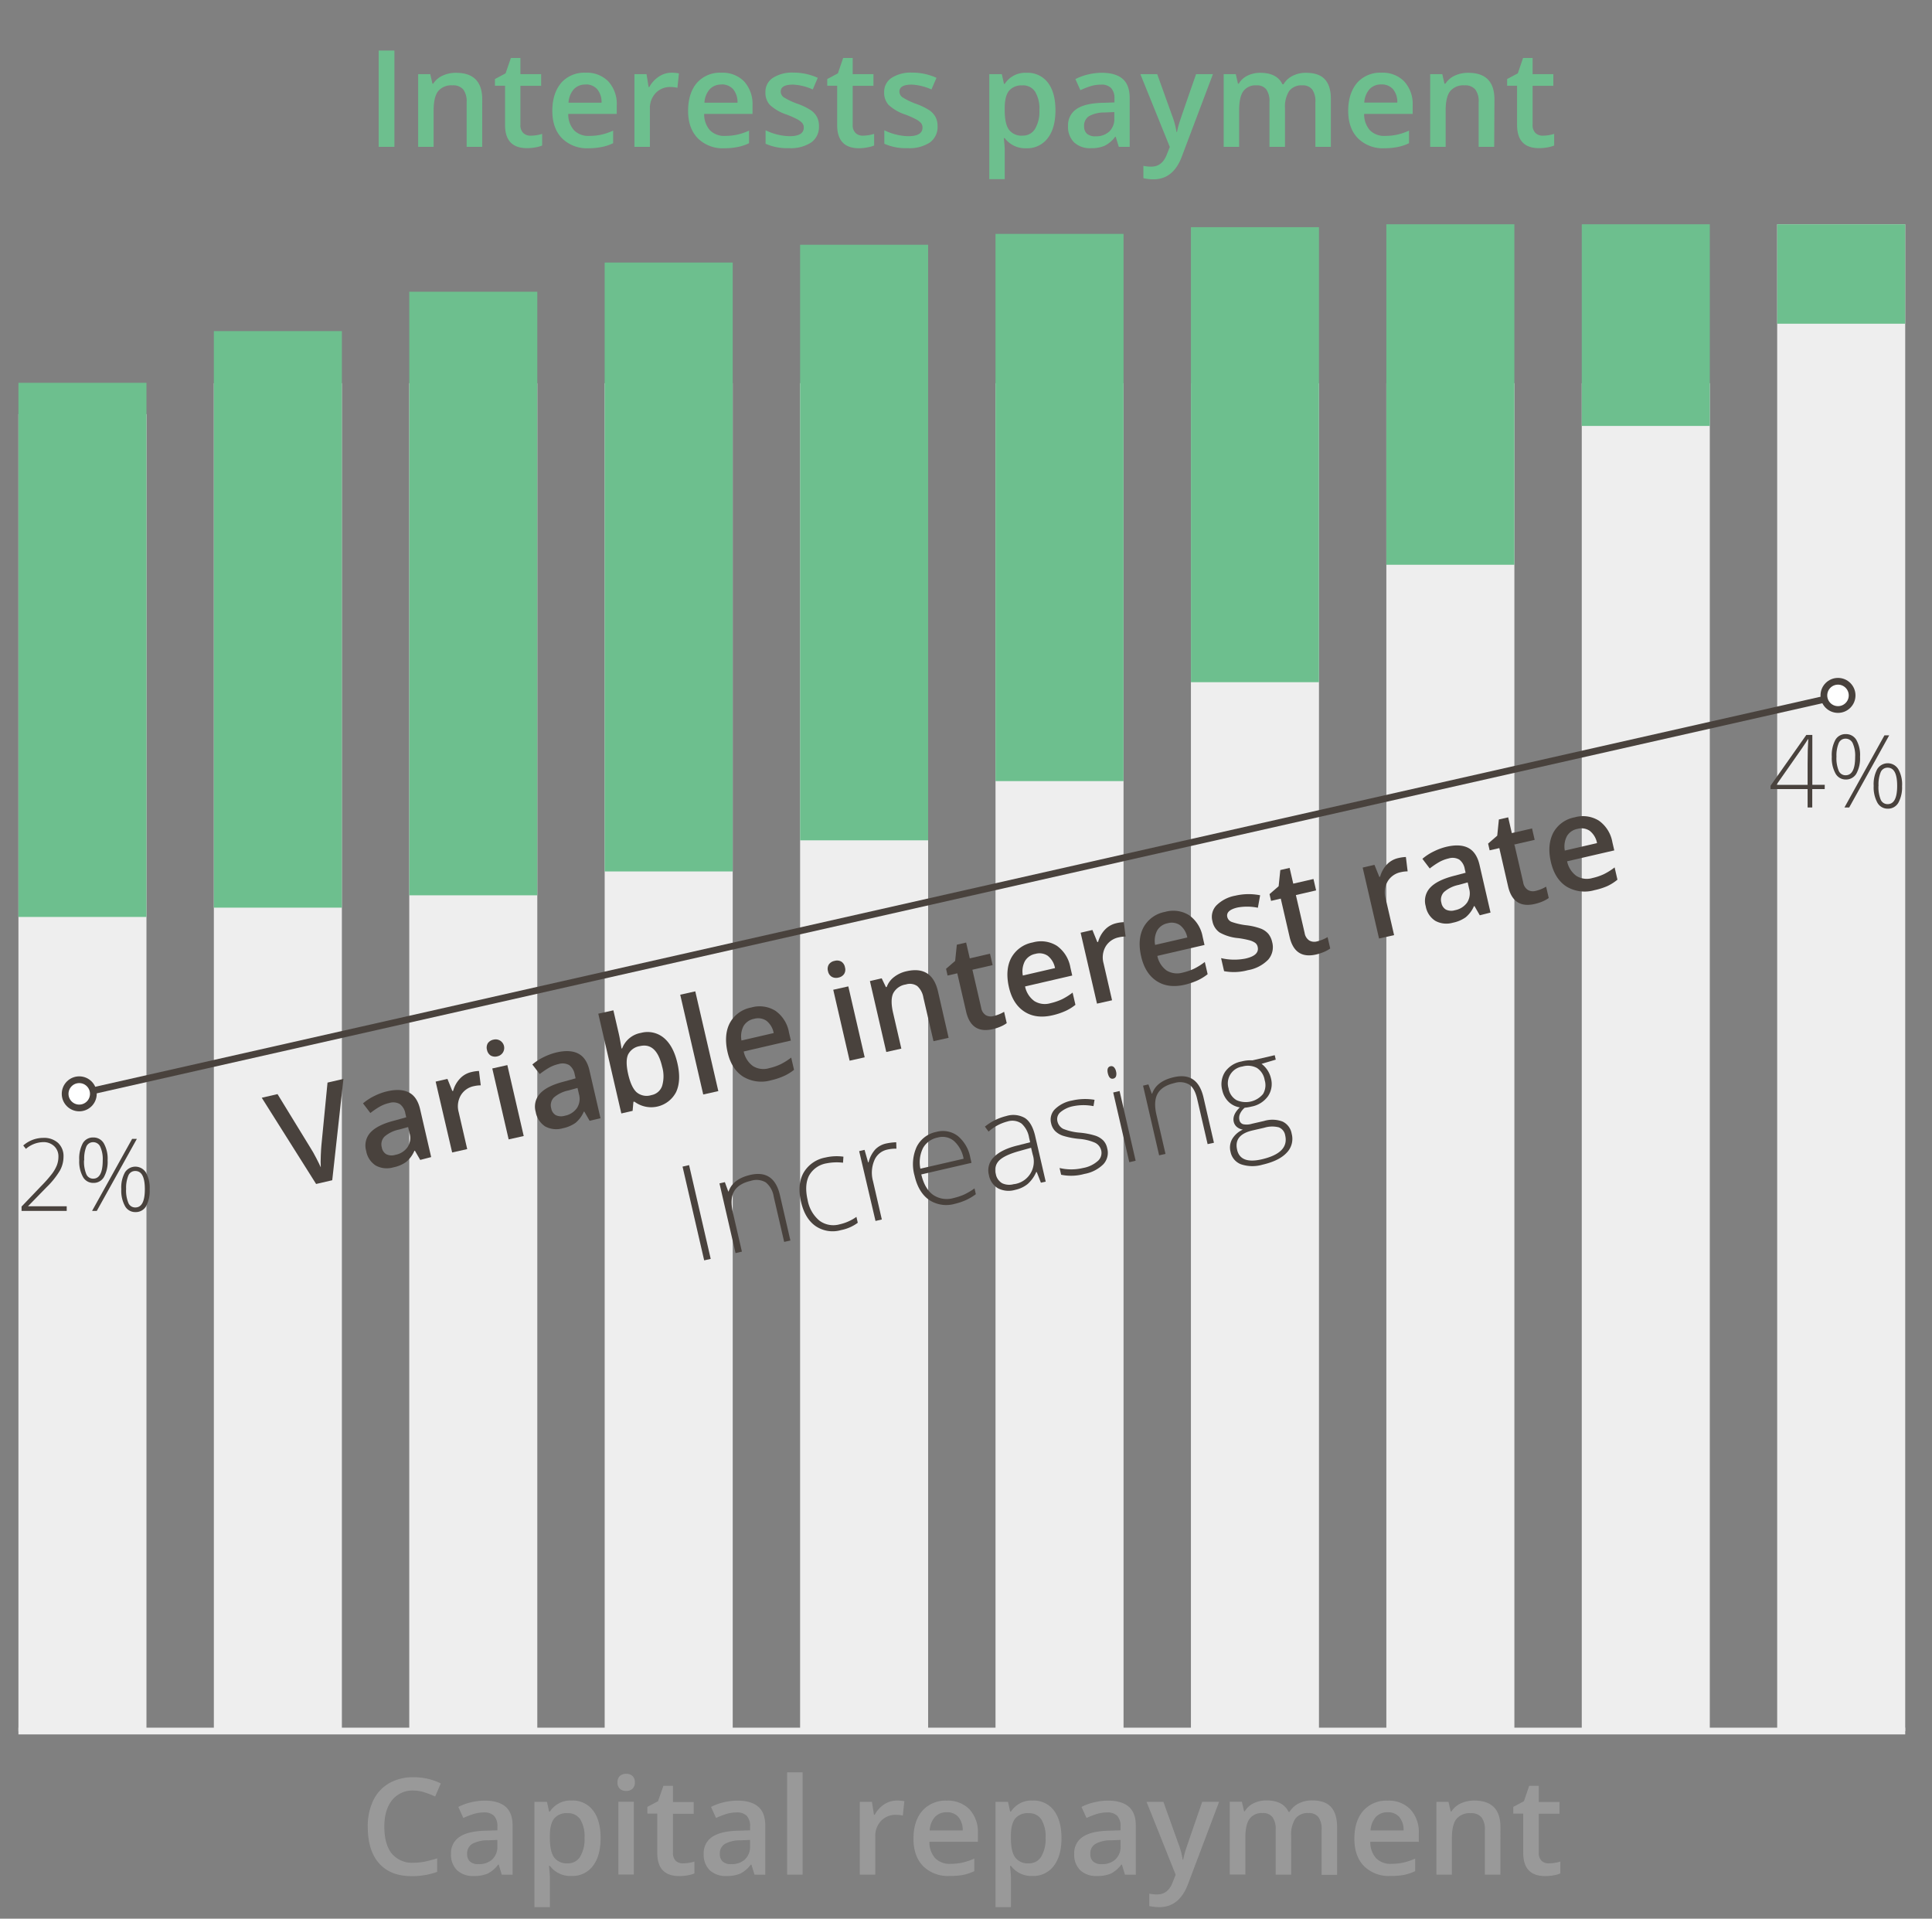 <svg xmlns="http://www.w3.org/2000/svg" viewBox="0 0 573.42 569.43"><rect x="0" y="0" width="573.42" height="569.43" fill="#808080" stroke="none"/><defs><style>.cls-1{fill:#eee;}.cls-2{fill:#6dbf8e;}.cls-3,.cls-4{stroke:#49423d;}.cls-3,.cls-4,.cls-5{stroke-miterlimit:10;stroke-width:2px;}.cls-4{fill:#fff;stroke-linecap:round;}.cls-5{fill:none;stroke:#eee;}.cls-6{fill:#49423d;}.cls-7{fill:#999;}</style></defs><title>variable-increase-en</title><g id="variableIncreaseEN"><rect class="cls-1" x="63.47" y="113.73" width="38" height="400"/><rect class="cls-1" x="121.47" y="113.73" width="38" height="400"/><rect class="cls-1" x="179.47" y="113.73" width="38" height="400"/><rect class="cls-1" x="237.47" y="113.73" width="38" height="400"/><rect class="cls-1" x="295.47" y="113.73" width="38" height="400"/><rect class="cls-1" x="353.47" y="113.73" width="38" height="400"/><rect class="cls-1" x="411.47" y="113.73" width="38" height="400"/><rect class="cls-1" x="469.47" y="113.73" width="38" height="400"/><rect class="cls-1" x="527.47" y="66.56" width="38" height="447.18"/><rect class="cls-2" x="527.47" y="66.56" width="38" height="29.51"/><rect class="cls-1" x="5.47" y="122.9" width="38" height="390.96"/><rect class="cls-2" x="5.47" y="113.61" width="38" height="158.52"/><line class="cls-3" x1="545.52" y1="206.63" x2="23.52" y2="324.63"/><circle class="cls-4" cx="545.52" cy="206.38" r="4.19"/><circle class="cls-4" cx="23.52" cy="324.63" r="4.19"/><line class="cls-5" x1="5.47" y1="513.74" x2="565.47" y2="513.74"/><rect class="cls-2" x="63.47" y="98.26" width="38" height="171.11"/><rect class="cls-2" x="121.47" y="86.58" width="38" height="179.13"/><rect class="cls-2" x="179.47" y="77.92" width="38" height="180.71"/><rect class="cls-2" x="237.47" y="72.64" width="38" height="176.75"/><rect class="cls-2" x="295.47" y="69.41" width="38" height="162.41"/><rect class="cls-2" x="353.47" y="67.42" width="38" height="135.04"/><rect class="cls-2" x="411.47" y="66.56" width="38" height="101.05"/><rect class="cls-2" x="469.47" y="66.56" width="38" height="59.85"/><g id="font-2" data-name="font"><path class="cls-6" d="M97.21,321.29l4.72-1.09-3.32,30.07-4.79,1.11L77.69,325.79l4.68-1.08,9.8,16c.49.76,1.06,1.74,1.7,3s1.09,2.13,1.34,2.74c-.06-1-.06-2.17,0-3.52s.11-2.35.18-3Z"/><path class="cls-6" d="M124.72,344.24l-1.57-2.72-.15,0a8.86,8.86,0,0,1-2.46,3.33,9.93,9.93,0,0,1-3.8,1.6,6.86,6.86,0,0,1-5.23-.55,6.43,6.43,0,0,1-2.83-4.34,5.71,5.71,0,0,1,1.28-5.47c1.36-1.47,3.67-2.64,7-3.5l3.61-1-.26-1.12a4.36,4.36,0,0,0-1.64-2.8,3.93,3.93,0,0,0-3.15-.32,10.07,10.07,0,0,0-3,1.19,23.7,23.7,0,0,0-2.59,1.78l-2.19-2.86a15.9,15.9,0,0,1,3.44-2.23,17.41,17.41,0,0,1,3.73-1.35q4-.93,6.47.35t3.32,5l3.27,14.17Zm-7.36-1.51a5.66,5.66,0,0,0,3.59-2.26,5,5,0,0,0,.6-4.16l-.42-1.82-2.68.74a9.43,9.43,0,0,0-4.35,2.11,3.3,3.3,0,0,0-.77,3.22,2.83,2.83,0,0,0,1.34,2A3.66,3.66,0,0,0,117.36,342.73Z"/><path class="cls-6" d="M139.89,318.17a11.14,11.14,0,0,1,2.27-.33l.53,4.27a9,9,0,0,0-2,.23,5.84,5.84,0,0,0-3.94,2.76,6.49,6.49,0,0,0-.62,4.93l2.54,11-4.47,1L129.3,321l3.5-.8,1.45,3.57.23,0a8.57,8.57,0,0,1,2-3.62A6.64,6.64,0,0,1,139.89,318.17Z"/><path class="cls-6" d="M144.55,311.62a2.56,2.56,0,0,1,.23-2,2.67,2.67,0,0,1,1.73-1.08,2.54,2.54,0,1,1,1.14,4.95,2.63,2.63,0,0,1-2-.22A2.56,2.56,0,0,1,144.55,311.62Zm10.89,25.53-4.47,1-4.86-21.05,4.47-1Z"/><path class="cls-6" d="M175,332.63l-1.57-2.72-.15,0a8.86,8.86,0,0,1-2.46,3.33,10.09,10.09,0,0,1-3.8,1.61,6.9,6.9,0,0,1-5.23-.56A6.45,6.45,0,0,1,159,330a5.69,5.69,0,0,1,1.29-5.46q2-2.22,6.95-3.51l3.6-1-.26-1.12a4.38,4.38,0,0,0-1.63-2.8,4,4,0,0,0-3.16-.32,10.39,10.39,0,0,0-3,1.19,23.7,23.7,0,0,0-2.59,1.78L158,315.92a16.28,16.28,0,0,1,3.44-2.23,18,18,0,0,1,3.73-1.35q4-.93,6.47.35t3.32,5l3.27,14.18Zm-7.36-1.5a5.67,5.67,0,0,0,3.59-2.27,5,5,0,0,0,.6-4.15l-.42-1.83-2.68.74a9.53,9.53,0,0,0-4.35,2.11,3.29,3.29,0,0,0-.77,3.22,2.87,2.87,0,0,0,1.34,2A3.75,3.75,0,0,0,167.64,331.13Z"/><path class="cls-6" d="M190.25,306.54A7.52,7.52,0,0,1,197,308q2.86,2.36,4.05,7.51c.8,3.45.67,6.3-.37,8.57a8.31,8.31,0,0,1-12.38,2.87L188,327l-.24,2.68-3.35.77-6.84-29.61,4.48-1,1.62,7c.12.52.28,1.3.46,2.34s.3,1.7.34,2l.19-.05A7.3,7.3,0,0,1,190.25,306.54Zm-.32,3.92A4.7,4.7,0,0,0,186.4,313c-.54,1.25-.54,3.11,0,5.6l.07.31c.6,2.56,1.43,4.32,2.51,5.28a4.62,4.62,0,0,0,4.37.81,4.12,4.12,0,0,0,3.17-2.72,10.2,10.2,0,0,0,0-5.72Q194.84,309.33,189.93,310.46Z"/><path class="cls-6" d="M213.2,323.82l-4.48,1-6.83-29.61,4.47-1Z"/><path class="cls-6" d="M228.87,320.6a10.49,10.49,0,0,1-8.34-1.09c-2.29-1.49-3.82-3.9-4.59-7.25s-.56-6.34.7-8.7A9.1,9.1,0,0,1,223,299a8.9,8.9,0,0,1,7.17,1,9.9,9.9,0,0,1,4,6.41l.56,2.41-14,3.24a7.1,7.1,0,0,0,2.75,4.33,5.88,5.88,0,0,0,4.77.63,16.65,16.65,0,0,0,3.39-1.15,19.36,19.36,0,0,0,3.19-2l.84,3.63a14,14,0,0,1-3.06,1.87A20.42,20.42,0,0,1,228.87,320.6Zm-5.07-18.23a4.62,4.62,0,0,0-3.11,2.13,6.71,6.71,0,0,0-.62,4.3l9.56-2.21a6,6,0,0,0-2.17-3.66A4.43,4.43,0,0,0,223.8,302.37Z"/><path class="cls-6" d="M245.76,288.25a2.5,2.5,0,0,1,.23-2,2.64,2.64,0,0,1,1.72-1.08,2.59,2.59,0,0,1,2,.22,2.52,2.52,0,0,1,1.08,1.7,2.43,2.43,0,0,1-.24,1.94,2.6,2.6,0,0,1-1.68,1.09,2.63,2.63,0,0,1-2-.23A2.44,2.44,0,0,1,245.76,288.25Zm10.88,25.54-4.47,1-4.86-21.05,4.47-1Z"/><path class="cls-6" d="M281.55,308l-4.49,1-3-12.94a5.85,5.85,0,0,0-1.81-3.41,3.88,3.88,0,0,0-3.39-.48,5.06,5.06,0,0,0-3.76,2.63q-.93,2,0,5.92l2.42,10.49-4.47,1-4.86-21.05,3.5-.81,1.26,2.62.23-.06a6.46,6.46,0,0,1,2.17-2.94,9.24,9.24,0,0,1,3.69-1.72q7.58-1.74,9.36,6Z"/><path class="cls-6" d="M294.87,301.55a10.91,10.91,0,0,0,3.15-1.27l.78,3.37a8.92,8.92,0,0,1-1.78,1,13,13,0,0,1-2.38.78q-6.36,1.47-7.9-5.23l-2.62-11.34-2.88.66-.45-2,2.7-2.34.5-4.81,2.76-.64,1.08,4.69,6-1.39.78,3.39-6,1.38,2.6,11.27a3.23,3.23,0,0,0,1.36,2.2A3,3,0,0,0,294.87,301.55Z"/><path class="cls-6" d="M312.38,301.32q-4.92,1.13-8.34-1.09c-2.29-1.49-3.82-3.9-4.59-7.25s-.57-6.34.69-8.7a9.12,9.12,0,0,1,6.38-4.58,8.89,8.89,0,0,1,7.17,1,10,10,0,0,1,4,6.41l.55,2.41-14,3.24A7.09,7.09,0,0,0,307,297.1a5.91,5.91,0,0,0,4.78.63,17.08,17.08,0,0,0,3.39-1.15,18.89,18.89,0,0,0,3.18-2l.84,3.63a13.76,13.76,0,0,1-3.05,1.87A20.42,20.42,0,0,1,312.38,301.32Zm-5.07-18.23a4.58,4.58,0,0,0-3.11,2.14,6.61,6.61,0,0,0-.62,4.29l9.55-2.21a6,6,0,0,0-2.17-3.66A4.4,4.4,0,0,0,307.31,283.09Z"/><path class="cls-6" d="M331.28,274a11,11,0,0,1,2.27-.32l.53,4.27a8.46,8.46,0,0,0-2,.23,5.88,5.88,0,0,0-3.94,2.75,6.49,6.49,0,0,0-.61,4.93l2.53,11-4.47,1-4.86-21.05,3.5-.81,1.45,3.57.23,0a8.63,8.63,0,0,1,2-3.62A6.71,6.71,0,0,1,331.28,274Z"/><path class="cls-6" d="M351.64,292.25q-4.92,1.14-8.34-1.09t-4.59-7.25c-.8-3.43-.56-6.33.69-8.7a9.15,9.15,0,0,1,6.38-4.58,8.89,8.89,0,0,1,7.17,1,10,10,0,0,1,4,6.4l.55,2.42-14,3.24a7.09,7.09,0,0,0,2.74,4.33,6,6,0,0,0,4.78.63,16.46,16.46,0,0,0,3.39-1.16,18.8,18.8,0,0,0,3.18-2l.84,3.63a14.55,14.55,0,0,1-3.05,1.87A21.24,21.24,0,0,1,351.64,292.25ZM346.56,274a4.61,4.61,0,0,0-3.1,2.14,6.62,6.62,0,0,0-.62,4.29l9.55-2.2a6,6,0,0,0-2.17-3.66A4.38,4.38,0,0,0,346.56,274Z"/><path class="cls-6" d="M377.57,279.55a5.65,5.65,0,0,1-1.16,5.25,11,11,0,0,1-6.05,3.13,15.67,15.67,0,0,1-7.05.29l-.89-3.87a17.05,17.05,0,0,0,7.3.12c2.76-.63,3.94-1.78,3.56-3.45a2,2,0,0,0-.77-1.22,5.37,5.37,0,0,0-1.75-.76,25.88,25.88,0,0,0-3.21-.62,13.78,13.78,0,0,1-5.57-1.68,5.3,5.3,0,0,1-2.13-3.36,4.9,4.9,0,0,1,1.21-4.7,10.62,10.62,0,0,1,5.58-2.86,17.29,17.29,0,0,1,7.37-.12l-.67,3.7a16,16,0,0,0-6-.08c-2.36.54-3.39,1.49-3.08,2.83a2.09,2.09,0,0,0,1.31,1.46,20.31,20.31,0,0,0,4.46,1,18.7,18.7,0,0,1,4.22,1,5.67,5.67,0,0,1,2.19,1.53A5.79,5.79,0,0,1,377.57,279.55Z"/><path class="cls-6" d="M390.88,279.39a11.51,11.51,0,0,0,3.15-1.27l.78,3.37a9.26,9.26,0,0,1-1.79,1,14.31,14.31,0,0,1-2.37.78q-6.36,1.47-7.9-5.23l-2.62-11.35-2.88.67-.45-2,2.7-2.35.5-4.8,2.76-.64,1.08,4.68,6-1.38.78,3.38-6,1.39,2.6,11.26a3.26,3.26,0,0,0,1.36,2.21A3,3,0,0,0,390.88,279.39Z"/><path class="cls-6" d="M415,254.66a11.77,11.77,0,0,1,2.27-.32l.52,4.27a8.38,8.38,0,0,0-2,.23,5.86,5.86,0,0,0-3.94,2.75,6.52,6.52,0,0,0-.62,4.94l2.54,11-4.47,1-4.86-21.05,3.5-.81,1.45,3.58.23-.06a8.69,8.69,0,0,1,2-3.62A6.71,6.71,0,0,1,415,254.66Z"/><path class="cls-6" d="M439.2,271.64l-1.57-2.73-.15,0a8.89,8.89,0,0,1-2.46,3.32,9.93,9.93,0,0,1-3.8,1.61,6.86,6.86,0,0,1-5.23-.56,6.39,6.39,0,0,1-2.83-4.33,5.71,5.71,0,0,1,1.28-5.47c1.36-1.48,3.67-2.65,6.95-3.51l3.61-.95-.26-1.12a4.36,4.36,0,0,0-1.64-2.8,4,4,0,0,0-3.15-.33,10.45,10.45,0,0,0-3,1.19,23,23,0,0,0-2.6,1.79l-2.18-2.87a15.56,15.56,0,0,1,3.43-2.22,17.54,17.54,0,0,1,3.74-1.36c2.67-.62,4.83-.5,6.46.35s2.74,2.53,3.32,5l3.27,14.18Zm-7.36-1.51a5.71,5.71,0,0,0,3.6-2.26,5.08,5.08,0,0,0,.59-4.16l-.42-1.83-2.68.74a9.42,9.42,0,0,0-4.35,2.12,3.29,3.29,0,0,0-.77,3.21,2.9,2.9,0,0,0,1.34,2A3.71,3.71,0,0,0,431.84,270.13Z"/><path class="cls-6" d="M455.74,264.41a10.91,10.91,0,0,0,3.15-1.27l.78,3.37a9.54,9.54,0,0,1-1.79,1,13.69,13.69,0,0,1-2.37.77q-6.36,1.47-7.91-5.23L445,251.7l-2.87.66-.46-2,2.71-2.35.49-4.81,2.76-.63,1.08,4.68,6-1.39.78,3.39-6,1.38,2.6,11.27a3.23,3.23,0,0,0,1.36,2.2A3,3,0,0,0,455.74,264.41Z"/><path class="cls-6" d="M473.24,264.18a10.45,10.45,0,0,1-8.34-1.09q-3.42-2.22-4.59-7.25t.7-8.7a9.1,9.1,0,0,1,6.38-4.58,8.93,8.93,0,0,1,7.17,1,9.92,9.92,0,0,1,4,6.41l.56,2.41-14,3.24a7.1,7.1,0,0,0,2.75,4.33,5.88,5.88,0,0,0,4.77.63,16.35,16.35,0,0,0,3.4-1.15,18.64,18.64,0,0,0,3.18-2l.84,3.64A13.92,13.92,0,0,1,477,263,19.93,19.93,0,0,1,473.24,264.18ZM468.17,246a4.61,4.61,0,0,0-3.1,2.14,6.61,6.61,0,0,0-.63,4.29l9.56-2.21a6,6,0,0,0-2.17-3.65A4.39,4.39,0,0,0,468.17,246Z"/><path class="cls-6" d="M209,374.05l-6.42-27.82,1.94-.45,6.42,27.83Z"/><path class="cls-6" d="M232.74,368.57l-3.1-13.42a6.76,6.76,0,0,0-2.36-4.24,5.43,5.43,0,0,0-4.4-.47q-3.7.85-5,3.13t-.32,6.47l2.64,11.42-1.89.44-4.77-20.69,1.6-.37,1,2.75.12,0c.84-2.47,3-4.1,6.42-4.9q7-1.62,8.79,5.93l3.12,13.54Z"/><path class="cls-6" d="M249.65,365.06a9,9,0,0,1-7.59-1.19q-3.17-2.22-4.32-7.22c-.79-3.43-.53-6.3.76-8.61a9.43,9.43,0,0,1,6.48-4.51,14.64,14.64,0,0,1,5.35-.25l-.12,1.79a15.73,15.73,0,0,0-4.87.18,7.29,7.29,0,0,0-5.23,3.68c-.94,1.87-1.08,4.28-.4,7.22a10.27,10.27,0,0,0,3.48,6.1,6.9,6.9,0,0,0,6,1.11,13.74,13.74,0,0,0,5-2.22l.4,1.75A12.15,12.15,0,0,1,249.65,365.06Z"/><path class="cls-6" d="M263.1,339.35A17.31,17.31,0,0,1,266,339l.06,1.9a11.37,11.37,0,0,0-2.76.29,5.35,5.35,0,0,0-3.82,3.25,9.4,9.4,0,0,0-.38,6.06l2.63,11.42-1.88.43L255,341.63l1.6-.37,1.05,3.69.14,0a9,9,0,0,1,2-3.83A6.47,6.47,0,0,1,263.1,339.35Z"/><path class="cls-6" d="M283.43,357.26a9.23,9.23,0,0,1-7.67-1.15c-2.11-1.47-3.55-3.86-4.32-7.2a12.5,12.5,0,0,1,.6-8.49,8.29,8.29,0,0,1,5.88-4.5,7.31,7.31,0,0,1,6.36,1.22,10.85,10.85,0,0,1,3.71,6.44l.35,1.53-14.9,3.44q1,4.24,3.49,6.05a7.2,7.2,0,0,0,6.1.95,17.89,17.89,0,0,0,3.06-1,20.78,20.78,0,0,0,3.15-1.85l.39,1.71a15.13,15.13,0,0,1-3,1.78A18.34,18.34,0,0,1,283.43,357.26Zm-5.12-19.66a6.37,6.37,0,0,0-4.34,3.08,9.45,9.45,0,0,0-.8,6.16L286,343.89a9.26,9.26,0,0,0-2.85-5.26A5.28,5.28,0,0,0,278.31,337.6Z"/><path class="cls-6" d="M308.94,351l-1.23-3.16-.16,0a10,10,0,0,1-2.55,3.56,8.77,8.77,0,0,1-3.7,1.73,6.9,6.9,0,0,1-5.1-.47,5.71,5.71,0,0,1-2.69-3.93,5.46,5.46,0,0,1,1.43-5.28c1.43-1.5,3.72-2.66,6.89-3.45l3.92-1-.32-1.37a7.18,7.18,0,0,0-2.23-4.17,4.76,4.76,0,0,0-4.21-.62,13.38,13.38,0,0,0-5.58,3l-1.09-1.48a16.18,16.18,0,0,1,6.37-3.15,6.91,6.91,0,0,1,5.5.59c1.4.92,2.38,2.63,3,5.13l3.18,13.76Zm-7.92.43a6.76,6.76,0,0,0,5.48-8.8l-.47-2-3.58,1q-4.31,1.21-5.9,2.79a4,4,0,0,0-1,4,4,4,0,0,0,1.89,2.74A5,5,0,0,0,301,351.4Z"/><path class="cls-6" d="M328.61,340.76a5,5,0,0,1-1.13,4.76,10.58,10.58,0,0,1-5.65,2.88,14.58,14.58,0,0,1-6.88.24l-.47-2a15,15,0,0,0,6.95,0,8.9,8.9,0,0,0,4.42-2.1,3.16,3.16,0,0,0,1-3.07,3.43,3.43,0,0,0-1.87-2.34A14.5,14.5,0,0,0,320.3,338a24,24,0,0,1-4.81-.93,6.09,6.09,0,0,1-2.31-1.39,4.68,4.68,0,0,1-1.21-2.33,4.37,4.37,0,0,1,1.1-4.13,9.71,9.71,0,0,1,5.14-2.61,17,17,0,0,1,6.65-.21l-.31,1.88a15.34,15.34,0,0,0-5.95,0,8.39,8.39,0,0,0-3.82,1.76,2.67,2.67,0,0,0-.95,2.67,3.33,3.33,0,0,0,1.75,2.32,16.74,16.74,0,0,0,5,1.13,22.09,22.09,0,0,1,4.5.88,6,6,0,0,1,2.33,1.39A4.61,4.61,0,0,1,328.61,340.76Z"/><path class="cls-6" d="M328.81,318.54c-.28-1.21,0-1.92.78-2.1a1.1,1.1,0,0,1,1,.26,2.41,2.41,0,0,1,.65,1.28,2.53,2.53,0,0,1,0,1.43,1.09,1.09,0,0,1-.81.7C329.64,320.3,329.1,319.77,328.81,318.54Zm8.25,25.94-1.88.44-4.78-20.69,1.89-.44Z"/><path class="cls-6" d="M358.42,339.55l-3.1-13.42Q354.6,323,353,321.9a5.47,5.47,0,0,0-4.4-.48c-2.48.57-4.14,1.62-5,3.13s-1,3.67-.32,6.48l2.64,11.42-1.89.43-4.77-20.68,1.59-.37,1,2.75.11,0q1.28-3.71,6.43-4.89,7-1.62,8.79,5.93l3.12,13.53Z"/><path class="cls-6" d="M378.34,313.16l.31,1.32-4.22,1.25a7.5,7.5,0,0,1,2.79,4.29,6.48,6.48,0,0,1-.87,5.3,7.75,7.75,0,0,1-4.91,3.09,12.39,12.39,0,0,1-2,.34,5.07,5.07,0,0,0-1.39,1.78,2.87,2.87,0,0,0-.2,1.83,1.62,1.62,0,0,0,1.09,1.28,5.29,5.29,0,0,0,2.63-.13l3.61-.83a8.54,8.54,0,0,1,5.47.17,4.86,4.86,0,0,1,2.72,3.61,5.87,5.87,0,0,1-1.49,5.66c-1.49,1.6-3.88,2.77-7.15,3.53a10.71,10.71,0,0,1-6.39-.11,4.94,4.94,0,0,1-3.11-3.69,5.09,5.09,0,0,1,.51-3.85,7,7,0,0,1,3.14-2.75,3.77,3.77,0,0,1-1.76-.78,2.84,2.84,0,0,1-.95-1.56q-.46-2.07,1.81-4.26a6.12,6.12,0,0,1-3.36-1.68,6.89,6.89,0,0,1-1.85-3.42,6.74,6.74,0,0,1,.82-5.43,7.65,7.65,0,0,1,4.89-3.1,10.27,10.27,0,0,1,3.25-.33Zm-13.68,10A4.93,4.93,0,0,0,367,326.5a6.69,6.69,0,0,0,7.86-1.81,5.09,5.09,0,0,0,.5-4.12,5.28,5.28,0,0,0-2.33-3.64,5.76,5.76,0,0,0-4.27-.41,5.05,5.05,0,0,0-4.08,6.6Zm2.52,18.1q1,4.26,7.32,2.8,8.14-1.89,6.95-7.08a3.08,3.08,0,0,0-1.9-2.41,8,8,0,0,0-4.32.12l-3.39.78Q366.14,336.75,367.18,341.22Z"/><path class="cls-6" d="M19.8,359.37H6.4v-1.29l5.69-5.95a39.81,39.81,0,0,0,3.37-3.81,10.93,10.93,0,0,0,1.43-2.52,7.12,7.12,0,0,0,.45-2.52,4.11,4.11,0,0,0-1.26-3.12,4.55,4.55,0,0,0-3.27-1.2,8.11,8.11,0,0,0-5.12,2l-.79-1a9,9,0,0,1,5.94-2.26,6.18,6.18,0,0,1,4.4,1.5,5.34,5.34,0,0,1,1.61,4.11,8.47,8.47,0,0,1-1.08,4.11,24,24,0,0,1-3.93,4.9l-5.5,5.64V358H19.8Z"/><path class="cls-6" d="M31.94,344.34a9.34,9.34,0,0,1-1.1,5,3.51,3.51,0,0,1-3.16,1.72,3.43,3.43,0,0,1-3.05-1.76,9.39,9.39,0,0,1-1.11-5,9.61,9.61,0,0,1,1.05-5,3.44,3.44,0,0,1,3.11-1.72,3.52,3.52,0,0,1,3.15,1.77A9.26,9.26,0,0,1,31.94,344.34Zm-7,0a9.77,9.77,0,0,0,.66,4.09,2.15,2.15,0,0,0,2.06,1.37c1.88,0,2.83-1.82,2.83-5.46a8.73,8.73,0,0,0-.73-4,2.28,2.28,0,0,0-2.1-1.36,2.17,2.17,0,0,0-2.06,1.36A9.59,9.59,0,0,0,25,344.34ZM40.62,338,28.73,359.37h-1.4L39.21,338Zm3.8,15a9.52,9.52,0,0,1-1.08,5,3.49,3.49,0,0,1-3.15,1.72,3.43,3.43,0,0,1-3.09-1.78,9.46,9.46,0,0,1-1.1-5,9.36,9.36,0,0,1,1.08-5,3.67,3.67,0,0,1,6.23.06A9.21,9.21,0,0,1,44.42,353Zm-7,0A9.69,9.69,0,0,0,38.1,357a2.16,2.16,0,0,0,2.06,1.35c1.89,0,2.83-1.8,2.83-5.42s-.94-5.4-2.83-5.4a2.15,2.15,0,0,0-2.06,1.34A9.58,9.58,0,0,0,37.44,353Z"/><path class="cls-6" d="M541.57,234.19h-3.69v5.46H536.5v-5.46h-11v-1l10.62-15.08h1.78v14.81h3.69Zm-5.07-1.26V226.8q0-4.43.2-7.42h-.11c-.2.36-.8,1.28-1.8,2.75l-7.56,10.8Z"/><path class="cls-6" d="M552.06,224.62a9.41,9.41,0,0,1-1.1,5,3.53,3.53,0,0,1-3.17,1.72,3.42,3.42,0,0,1-3-1.76,9.39,9.39,0,0,1-1.11-5,9.51,9.51,0,0,1,1.06-5,3.42,3.42,0,0,1,3.1-1.71,3.53,3.53,0,0,1,3.15,1.76A9.16,9.16,0,0,1,552.06,224.62Zm-7,0a9.77,9.77,0,0,0,.66,4.09,2.16,2.16,0,0,0,2.06,1.37q2.84,0,2.83-5.46a8.88,8.88,0,0,0-.72-4.05,2.3,2.3,0,0,0-2.11-1.35,2.17,2.17,0,0,0-2.06,1.35A9.59,9.59,0,0,0,545.07,224.62Zm15.66-6.39-11.88,21.42h-1.41l11.88-21.42Zm3.81,15a9.48,9.48,0,0,1-1.09,5A3.51,3.51,0,0,1,560.3,240a3.46,3.46,0,0,1-3.09-1.78,9.53,9.53,0,0,1-1.1-5,9.39,9.39,0,0,1,1.08-5,3.67,3.67,0,0,1,6.23.06A9.14,9.14,0,0,1,564.54,233.23Zm-7,0a9.66,9.66,0,0,0,.66,4.07,2.17,2.17,0,0,0,2.06,1.35c1.89,0,2.83-1.8,2.83-5.42s-.94-5.4-2.83-5.4a2.18,2.18,0,0,0-2.06,1.34A9.58,9.58,0,0,0,557.55,233.23Z"/><path class="cls-7" d="M122.7,531.4a7.71,7.71,0,0,0-6.33,2.85c-1.53,1.9-2.3,4.53-2.3,7.87,0,3.51.74,6.15,2.22,8a7.8,7.8,0,0,0,6.41,2.7,17,17,0,0,0,3.52-.36c1.13-.25,2.31-.55,3.53-.93v4a21.31,21.31,0,0,1-7.61,1.27q-6.27,0-9.63-3.8t-3.36-10.87a17.52,17.52,0,0,1,1.63-7.79,11.66,11.66,0,0,1,4.72-5.12,14.28,14.28,0,0,1,7.24-1.77,18.06,18.06,0,0,1,8.09,1.83l-1.68,3.89a23.74,23.74,0,0,0-3.06-1.2A10.83,10.83,0,0,0,122.7,531.4Z"/><path class="cls-7" d="M148.93,556.36l-.91-3h-.16a8.82,8.82,0,0,1-3.15,2.69,10,10,0,0,1-4.06.71,6.86,6.86,0,0,1-5-1.72,6.42,6.42,0,0,1-1.79-4.86,5.71,5.71,0,0,1,2.48-5q2.49-1.7,7.56-1.86l3.73-.11V542a4.39,4.39,0,0,0-1-3.1,4,4,0,0,0-3-1,10.47,10.47,0,0,0-3.18.49,24.44,24.44,0,0,0-2.93,1.15l-1.49-3.28a16.13,16.13,0,0,1,3.85-1.39,17.64,17.64,0,0,1,3.94-.48c2.75,0,4.83.6,6.22,1.8s2.1,3.07,2.1,5.64v14.55Zm-6.83-3.12a5.7,5.7,0,0,0,4-1.4,5.06,5.06,0,0,0,1.51-3.92v-1.87l-2.77.12a9.39,9.39,0,0,0-4.72,1.08,3.29,3.29,0,0,0-1.47,3,2.88,2.88,0,0,0,.86,2.23A3.67,3.67,0,0,0,142.1,553.24Z"/><path class="cls-7" d="M169.58,556.75a7.55,7.55,0,0,1-6.37-3h-.27c.18,1.83.27,2.93.27,3.32V566h-4.59V534.76h3.71c.11.4.32,1.37.65,2.89h.23a7.18,7.18,0,0,1,6.45-3.28A7.46,7.46,0,0,1,176,537.3q2.27,2.93,2.26,8.22t-2.29,8.26A7.58,7.58,0,0,1,169.58,556.75Zm-1.12-18.63a4.76,4.76,0,0,0-4,1.6c-.84,1.07-1.26,2.77-1.26,5.12v.68q0,3.94,1.25,5.71a4.64,4.64,0,0,0,4.08,1.77,4.13,4.13,0,0,0,3.67-2,10.09,10.09,0,0,0,1.29-5.57,9.7,9.7,0,0,0-1.28-5.5A4.26,4.26,0,0,0,168.46,538.12Z"/><path class="cls-7" d="M183.27,529a2.55,2.55,0,0,1,.67-1.9,2.64,2.64,0,0,1,1.93-.66,2.58,2.58,0,0,1,1.88.66,2.55,2.55,0,0,1,.68,1.9,2.48,2.48,0,0,1-.68,1.84,2.55,2.55,0,0,1-1.88.68,2.61,2.61,0,0,1-1.93-.68A2.48,2.48,0,0,1,183.27,529Zm4.86,27.32h-4.59v-21.6h4.59Z"/><path class="cls-7" d="M202.74,553a11.22,11.22,0,0,0,3.36-.53V556a9.37,9.37,0,0,1-2,.56,13.49,13.49,0,0,1-2.49.22q-6.53,0-6.53-6.87V538.24h-2.94v-2l3.16-1.68L196.9,530h2.83v4.81h6.16v3.48h-6.16V549.8a3.27,3.27,0,0,0,.83,2.45A3,3,0,0,0,202.74,553Z"/><path class="cls-7" d="M223.93,556.36l-.91-3h-.16a8.82,8.82,0,0,1-3.15,2.69,10,10,0,0,1-4.06.71,6.86,6.86,0,0,1-5-1.72,6.42,6.42,0,0,1-1.79-4.86,5.71,5.71,0,0,1,2.48-5q2.49-1.7,7.56-1.86l3.73-.11V542a4.39,4.39,0,0,0-1-3.1,4,4,0,0,0-3-1,10.47,10.47,0,0,0-3.18.49,24.44,24.44,0,0,0-2.93,1.15l-1.49-3.28a16.13,16.13,0,0,1,3.85-1.39,17.64,17.64,0,0,1,3.94-.48c2.75,0,4.83.6,6.22,1.8s2.1,3.07,2.1,5.64v14.55Zm-6.83-3.12a5.7,5.7,0,0,0,4-1.4,5.06,5.06,0,0,0,1.51-3.92v-1.87l-2.77.12a9.39,9.39,0,0,0-4.72,1.08,3.29,3.29,0,0,0-1.47,3,2.88,2.88,0,0,0,.86,2.23A3.67,3.67,0,0,0,217.1,553.24Z"/><path class="cls-7" d="M238.21,556.36h-4.59V526h4.59Z"/><path class="cls-7" d="M266.12,534.37a11.13,11.13,0,0,1,2.29.19l-.45,4.28a8.48,8.48,0,0,0-2-.23,5.91,5.91,0,0,0-4.47,1.79,6.51,6.51,0,0,0-1.71,4.67v11.29h-4.59v-21.6h3.6l.6,3.81h.24a8.56,8.56,0,0,1,2.8-3.07A6.69,6.69,0,0,1,266.12,534.37Z"/><path class="cls-7" d="M281.84,556.75a10.45,10.45,0,0,1-7.88-2.94q-2.83-2.94-2.84-8.09c0-3.53.88-6.31,2.64-8.32a9.1,9.1,0,0,1,7.24-3,8.86,8.86,0,0,1,6.76,2.6,9.92,9.92,0,0,1,2.48,7.14v2.48H275.85a7.08,7.08,0,0,0,1.7,4.84,5.93,5.93,0,0,0,4.51,1.69,16.71,16.71,0,0,0,3.56-.36,18.81,18.81,0,0,0,3.55-1.2v3.73a14.29,14.29,0,0,1-3.4,1.13A21.05,21.05,0,0,1,281.84,556.75ZM281,537.84a4.63,4.63,0,0,0-3.5,1.39,6.55,6.55,0,0,0-1.57,4h9.8a6,6,0,0,0-1.29-4A4.4,4.4,0,0,0,281,537.84Z"/><path class="cls-7" d="M306.41,556.75a7.55,7.55,0,0,1-6.36-3h-.28c.19,1.83.28,2.93.28,3.32V566h-4.59V534.76h3.71c.1.4.32,1.37.64,2.89h.24a7.18,7.18,0,0,1,6.44-3.28,7.47,7.47,0,0,1,6.3,2.93c1.5,2,2.26,4.69,2.26,8.22s-.77,6.28-2.3,8.26A7.56,7.56,0,0,1,306.41,556.75Zm-1.11-18.63a4.76,4.76,0,0,0-4,1.6c-.84,1.07-1.26,2.77-1.26,5.12v.68c0,2.63.41,4.53,1.25,5.71a4.64,4.64,0,0,0,4.08,1.77,4.14,4.14,0,0,0,3.67-2,10.09,10.09,0,0,0,1.29-5.57,9.78,9.78,0,0,0-1.28-5.5A4.27,4.27,0,0,0,305.3,538.12Z"/><path class="cls-7" d="M333.89,556.36l-.91-3h-.16a8.88,8.88,0,0,1-3.14,2.69,10.07,10.07,0,0,1-4.07.71,6.86,6.86,0,0,1-5-1.72,6.41,6.41,0,0,1-1.78-4.86,5.69,5.69,0,0,1,2.48-5q2.48-1.7,7.55-1.86l3.73-.11V542a4.39,4.39,0,0,0-1-3.1,4,4,0,0,0-3-1,10.47,10.47,0,0,0-3.18.49,24.44,24.44,0,0,0-2.93,1.15l-1.49-3.28a16.13,16.13,0,0,1,3.85-1.39,17.65,17.65,0,0,1,3.95-.48c2.74,0,4.82.6,6.22,1.8s2.1,3.07,2.1,5.64v14.55Zm-6.83-3.12a5.68,5.68,0,0,0,4-1.4,5.07,5.07,0,0,0,1.52-3.92v-1.87l-2.78.12a9.32,9.32,0,0,0-4.71,1.08,3.28,3.28,0,0,0-1.48,3,2.88,2.88,0,0,0,.86,2.23A3.67,3.67,0,0,0,327.06,553.24Z"/><path class="cls-7" d="M340.3,534.76h5L349.69,547a22.68,22.68,0,0,1,1.33,4.92h.16a21.12,21.12,0,0,1,.64-2.61q.48-1.53,5-14.56h5l-9.24,24.47Q350,566,344.11,566a13.25,13.25,0,0,1-3-.33V562a11.17,11.17,0,0,0,2.36.23c2.22,0,3.77-1.28,4.67-3.85l.8-2Z"/><path class="cls-7" d="M383.23,556.36h-4.61V543a6,6,0,0,0-.94-3.7,3.46,3.46,0,0,0-2.93-1.22,4.43,4.43,0,0,0-3.89,1.73q-1.25,1.73-1.24,5.75v10.76H365v-21.6h3.59l.65,2.83h.23a6,6,0,0,1,2.61-2.38,8.4,8.4,0,0,1,3.76-.84q5,0,6.6,3.4h.31a6.59,6.59,0,0,1,2.7-2.5,8.52,8.52,0,0,1,4-.9q3.87,0,5.64,2t1.76,6v14.08h-4.59V543a6,6,0,0,0-.94-3.7,3.52,3.52,0,0,0-2.94-1.22,4.57,4.57,0,0,0-3.92,1.67,8.58,8.58,0,0,0-1.24,5.13Z"/><path class="cls-7" d="M412.7,556.75a10.45,10.45,0,0,1-7.88-2.94q-2.83-2.94-2.84-8.09c0-3.53.88-6.31,2.64-8.32a9.08,9.08,0,0,1,7.24-3,8.87,8.87,0,0,1,6.76,2.6,9.92,9.92,0,0,1,2.48,7.14v2.48H406.71a7.08,7.08,0,0,0,1.7,4.84,5.93,5.93,0,0,0,4.51,1.69,16.71,16.71,0,0,0,3.56-.36,18.81,18.81,0,0,0,3.55-1.2v3.73a14.29,14.29,0,0,1-3.4,1.13A21.05,21.05,0,0,1,412.7,556.75Zm-.84-18.91a4.62,4.62,0,0,0-3.5,1.39,6.62,6.62,0,0,0-1.58,4h9.81a6,6,0,0,0-1.29-4A4.4,4.4,0,0,0,411.86,537.84Z"/><path class="cls-7" d="M445.32,556.36h-4.61V543.08a5.75,5.75,0,0,0-1-3.73,3.88,3.88,0,0,0-3.19-1.23,5.07,5.07,0,0,0-4.26,1.72q-1.33,1.71-1.34,5.76v10.76h-4.59v-21.6h3.59l.64,2.83h.24a6.35,6.35,0,0,1,2.77-2.38,9.32,9.32,0,0,1,4-.84q7.77,0,7.77,7.91Z"/><path class="cls-7" d="M459.75,553a11.22,11.22,0,0,0,3.36-.53V556a9.19,9.19,0,0,1-2,.56,13.49,13.49,0,0,1-2.49.22q-6.53,0-6.52-6.87V538.24h-2.95v-2l3.16-1.68,1.56-4.57h2.84v4.81h6.15v3.48h-6.15V549.8a3.23,3.23,0,0,0,.83,2.45A3,3,0,0,0,459.75,553Z"/><path class="cls-2" d="M112.39,43.58V15h4.67V43.58Z"/><path class="cls-2" d="M143.11,43.58H138.5V30.29a5.83,5.83,0,0,0-1-3.73,3.9,3.9,0,0,0-3.2-1.23,5.07,5.07,0,0,0-4.25,1.72q-1.35,1.72-1.35,5.76V43.58h-4.59V22h3.59l.65,2.84h.23a6.4,6.4,0,0,1,2.78-2.39,9.24,9.24,0,0,1,4-.84q7.77,0,7.77,7.91Z"/><path class="cls-2" d="M157.55,40.26a11.22,11.22,0,0,0,3.36-.53v3.46a9.53,9.53,0,0,1-2,.55,13.48,13.48,0,0,1-2.49.23q-6.52,0-6.52-6.88V25.45h-3v-2l3.16-1.68,1.57-4.57h2.83V22h6.15v3.48h-6.15V37a3.2,3.2,0,0,0,.83,2.45A3,3,0,0,0,157.55,40.26Z"/><path class="cls-2" d="M174.66,44A10.48,10.48,0,0,1,166.77,41q-2.84-2.94-2.84-8.1t2.64-8.32a9.1,9.1,0,0,1,7.25-3,8.89,8.89,0,0,1,6.75,2.6,9.91,9.91,0,0,1,2.48,7.15v2.48H168.66a7.08,7.08,0,0,0,1.7,4.83,5.9,5.9,0,0,0,4.51,1.69,16.81,16.81,0,0,0,3.57-.36,18.5,18.5,0,0,0,3.54-1.2V42.5a13.72,13.72,0,0,1-3.4,1.13A20,20,0,0,1,174.66,44Zm-.84-18.91a4.6,4.6,0,0,0-3.51,1.39,6.59,6.59,0,0,0-1.57,4h9.8a5.9,5.9,0,0,0-1.29-4A4.39,4.39,0,0,0,173.82,25.06Z"/><path class="cls-2" d="M199.23,21.58a11,11,0,0,1,2.28.2l-.45,4.28a8.48,8.48,0,0,0-2-.24,5.86,5.86,0,0,0-4.46,1.8,6.49,6.49,0,0,0-1.71,4.67V43.58h-4.59V22h3.59l.61,3.81h.23a8.47,8.47,0,0,1,2.81-3.06A6.62,6.62,0,0,1,199.23,21.58Z"/><path class="cls-2" d="M215,44A10.44,10.44,0,0,1,207.07,41c-1.9-2-2.84-4.66-2.84-8.1s.88-6.3,2.63-8.32a9.12,9.12,0,0,1,7.25-3,8.93,8.93,0,0,1,6.76,2.6,10,10,0,0,1,2.48,7.15v2.48H209a7.08,7.08,0,0,0,1.7,4.83,5.9,5.9,0,0,0,4.51,1.69,16.74,16.74,0,0,0,3.57-.36,18.5,18.5,0,0,0,3.54-1.2V42.5a13.72,13.72,0,0,1-3.4,1.13A20,20,0,0,1,215,44Zm-.84-18.91a4.6,4.6,0,0,0-3.51,1.39,6.59,6.59,0,0,0-1.57,4h9.81a6,6,0,0,0-1.29-4A4.42,4.42,0,0,0,214.11,25.06Z"/><path class="cls-2" d="M243.07,37.42a5.66,5.66,0,0,1-2.3,4.86,11.09,11.09,0,0,1-6.6,1.69,15.66,15.66,0,0,1-6.94-1.31v-4a17.09,17.09,0,0,0,7.09,1.76q4.25,0,4.24-2.56a2,2,0,0,0-.47-1.37,5.51,5.51,0,0,0-1.54-1.13,27.66,27.66,0,0,0-3-1.33,13.67,13.67,0,0,1-5.05-2.89,5.33,5.33,0,0,1-1.32-3.75,4.92,4.92,0,0,1,2.24-4.3,10.56,10.56,0,0,1,6.09-1.54,17.2,17.2,0,0,1,7.2,1.55l-1.48,3.45a16.07,16.07,0,0,0-5.88-1.44q-3.63,0-3.63,2.07a2.08,2.08,0,0,0,.94,1.72,21.1,21.1,0,0,0,4.13,1.93,18.44,18.44,0,0,1,3.89,1.9,5.6,5.6,0,0,1,1.8,2A5.73,5.73,0,0,1,243.07,37.42Z"/><path class="cls-2" d="M256.08,40.26a11.22,11.22,0,0,0,3.36-.53v3.46a9.42,9.42,0,0,1-2,.55A13.48,13.48,0,0,1,255,44q-6.53,0-6.53-6.88V25.45h-2.94v-2l3.16-1.68,1.56-4.57h2.83V22h6.16v3.48h-6.16V37a3.24,3.24,0,0,0,.83,2.45A3,3,0,0,0,256.08,40.26Z"/><path class="cls-2" d="M278.27,37.42A5.66,5.66,0,0,1,276,42.28a11.05,11.05,0,0,1-6.6,1.69,15.59,15.59,0,0,1-6.93-1.31v-4a17.05,17.05,0,0,0,7.09,1.76c2.82,0,4.24-.85,4.24-2.56a2.07,2.07,0,0,0-.47-1.37,5.66,5.66,0,0,0-1.54-1.13,28.58,28.58,0,0,0-3-1.33,13.67,13.67,0,0,1-5.05-2.89,5.33,5.33,0,0,1-1.32-3.75,4.92,4.92,0,0,1,2.24-4.3,10.55,10.55,0,0,1,6.08-1.54,17.24,17.24,0,0,1,7.21,1.55l-1.49,3.45a16.07,16.07,0,0,0-5.88-1.44q-3.63,0-3.63,2.07a2.09,2.09,0,0,0,.95,1.72A20.81,20.81,0,0,0,272,30.86a18.69,18.69,0,0,1,3.89,1.9,5.66,5.66,0,0,1,1.79,2A5.73,5.73,0,0,1,278.27,37.42Z"/><path class="cls-2" d="M304.58,44A7.58,7.58,0,0,1,298.21,41h-.27c.18,1.82.27,2.93.27,3.32v8.85h-4.59V22h3.71c.11.41.32,1.37.65,2.89h.23a7.2,7.2,0,0,1,6.45-3.28A7.49,7.49,0,0,1,311,24.51q2.26,2.94,2.26,8.23c0,3.52-.76,6.28-2.29,8.26A7.58,7.58,0,0,1,304.58,44Zm-1.12-18.64a4.76,4.76,0,0,0-4,1.61c-.84,1.06-1.26,2.77-1.26,5.11v.69q0,3.94,1.25,5.71a4.64,4.64,0,0,0,4.08,1.77,4.14,4.14,0,0,0,3.67-2,10,10,0,0,0,1.29-5.56,9.66,9.66,0,0,0-1.28-5.5A4.27,4.27,0,0,0,303.46,25.33Z"/><path class="cls-2" d="M332.06,43.58l-.92-3H331a8.84,8.84,0,0,1-3.14,2.68,9.87,9.87,0,0,1-4.06.72,6.88,6.88,0,0,1-5-1.72A6.42,6.42,0,0,1,317,37.38a5.71,5.71,0,0,1,2.48-5q2.47-1.71,7.56-1.86l3.73-.12V29.22a4.37,4.37,0,0,0-1-3.1,3.94,3.94,0,0,0-3-1,10.26,10.26,0,0,0-3.18.49,23.46,23.46,0,0,0-2.93,1.15l-1.48-3.28a16.07,16.07,0,0,1,3.84-1.4,17.72,17.72,0,0,1,3.95-.48q4.13,0,6.22,1.8t2.1,5.64V43.58Zm-6.84-3.13a5.7,5.7,0,0,0,4-1.4,5.08,5.08,0,0,0,1.51-3.91V33.26l-2.77.12a9.54,9.54,0,0,0-4.72,1.08,3.32,3.32,0,0,0-1.48,3,2.9,2.9,0,0,0,.86,2.24A3.71,3.71,0,0,0,325.22,40.45Z"/><path class="cls-2" d="M338.46,22h5l4.4,12.25a23.58,23.58,0,0,1,1.33,4.92h.15a22.33,22.33,0,0,1,.65-2.61Q350.46,35,355,22h5l-9.24,24.48q-2.52,6.73-8.4,6.74a13.39,13.39,0,0,1-3-.34V49.22a10.58,10.58,0,0,0,2.37.23q3.31,0,4.67-3.84l.8-2Z"/><path class="cls-2" d="M381.39,43.58h-4.61V30.26a6.11,6.11,0,0,0-.93-3.71,3.47,3.47,0,0,0-2.93-1.22,4.49,4.49,0,0,0-3.9,1.73q-1.25,1.73-1.24,5.75V43.58h-4.59V22h3.59l.65,2.84h.23a6,6,0,0,1,2.61-2.39,8.4,8.4,0,0,1,3.76-.84c3.32,0,5.52,1.14,6.6,3.4h.31a6.59,6.59,0,0,1,2.7-2.5,8.55,8.55,0,0,1,4-.9q3.87,0,5.64,2T395,29.49V43.58h-4.59V30.26a6,6,0,0,0-.95-3.71,3.49,3.49,0,0,0-2.94-1.22A4.58,4.58,0,0,0,382.63,27a8.69,8.69,0,0,0-1.24,5.13Z"/><path class="cls-2" d="M410.87,44A10.44,10.44,0,0,1,403,41q-2.85-2.94-2.85-8.1t2.64-8.32a9.1,9.1,0,0,1,7.25-3,8.89,8.89,0,0,1,6.75,2.6,9.91,9.91,0,0,1,2.49,7.15v2.48h-14.4a7.08,7.08,0,0,0,1.7,4.83,5.9,5.9,0,0,0,4.51,1.69,16.74,16.74,0,0,0,3.57-.36,18.5,18.5,0,0,0,3.54-1.2V42.5a13.72,13.72,0,0,1-3.4,1.13A20,20,0,0,1,410.87,44ZM410,25.06a4.6,4.6,0,0,0-3.51,1.39,6.59,6.59,0,0,0-1.57,4h9.8a5.9,5.9,0,0,0-1.29-4A4.39,4.39,0,0,0,410,25.06Z"/><path class="cls-2" d="M443.48,43.58h-4.61V30.29a5.83,5.83,0,0,0-1-3.73,3.89,3.89,0,0,0-3.19-1.23,5.09,5.09,0,0,0-4.26,1.72q-1.35,1.72-1.35,5.76V43.58h-4.59V22h3.59l.65,2.84H429a6.4,6.4,0,0,1,2.78-2.39,9.24,9.24,0,0,1,4-.84q7.77,0,7.77,7.91Z"/><path class="cls-2" d="M457.92,40.26a11.22,11.22,0,0,0,3.36-.53v3.46a9.53,9.53,0,0,1-2,.55,13.48,13.48,0,0,1-2.49.23q-6.51,0-6.52-6.88V25.45h-2.95v-2l3.17-1.68,1.56-4.57h2.83V22h6.15v3.48h-6.15V37a3.24,3.24,0,0,0,.83,2.45A3,3,0,0,0,457.92,40.26Z"/></g></g></svg>